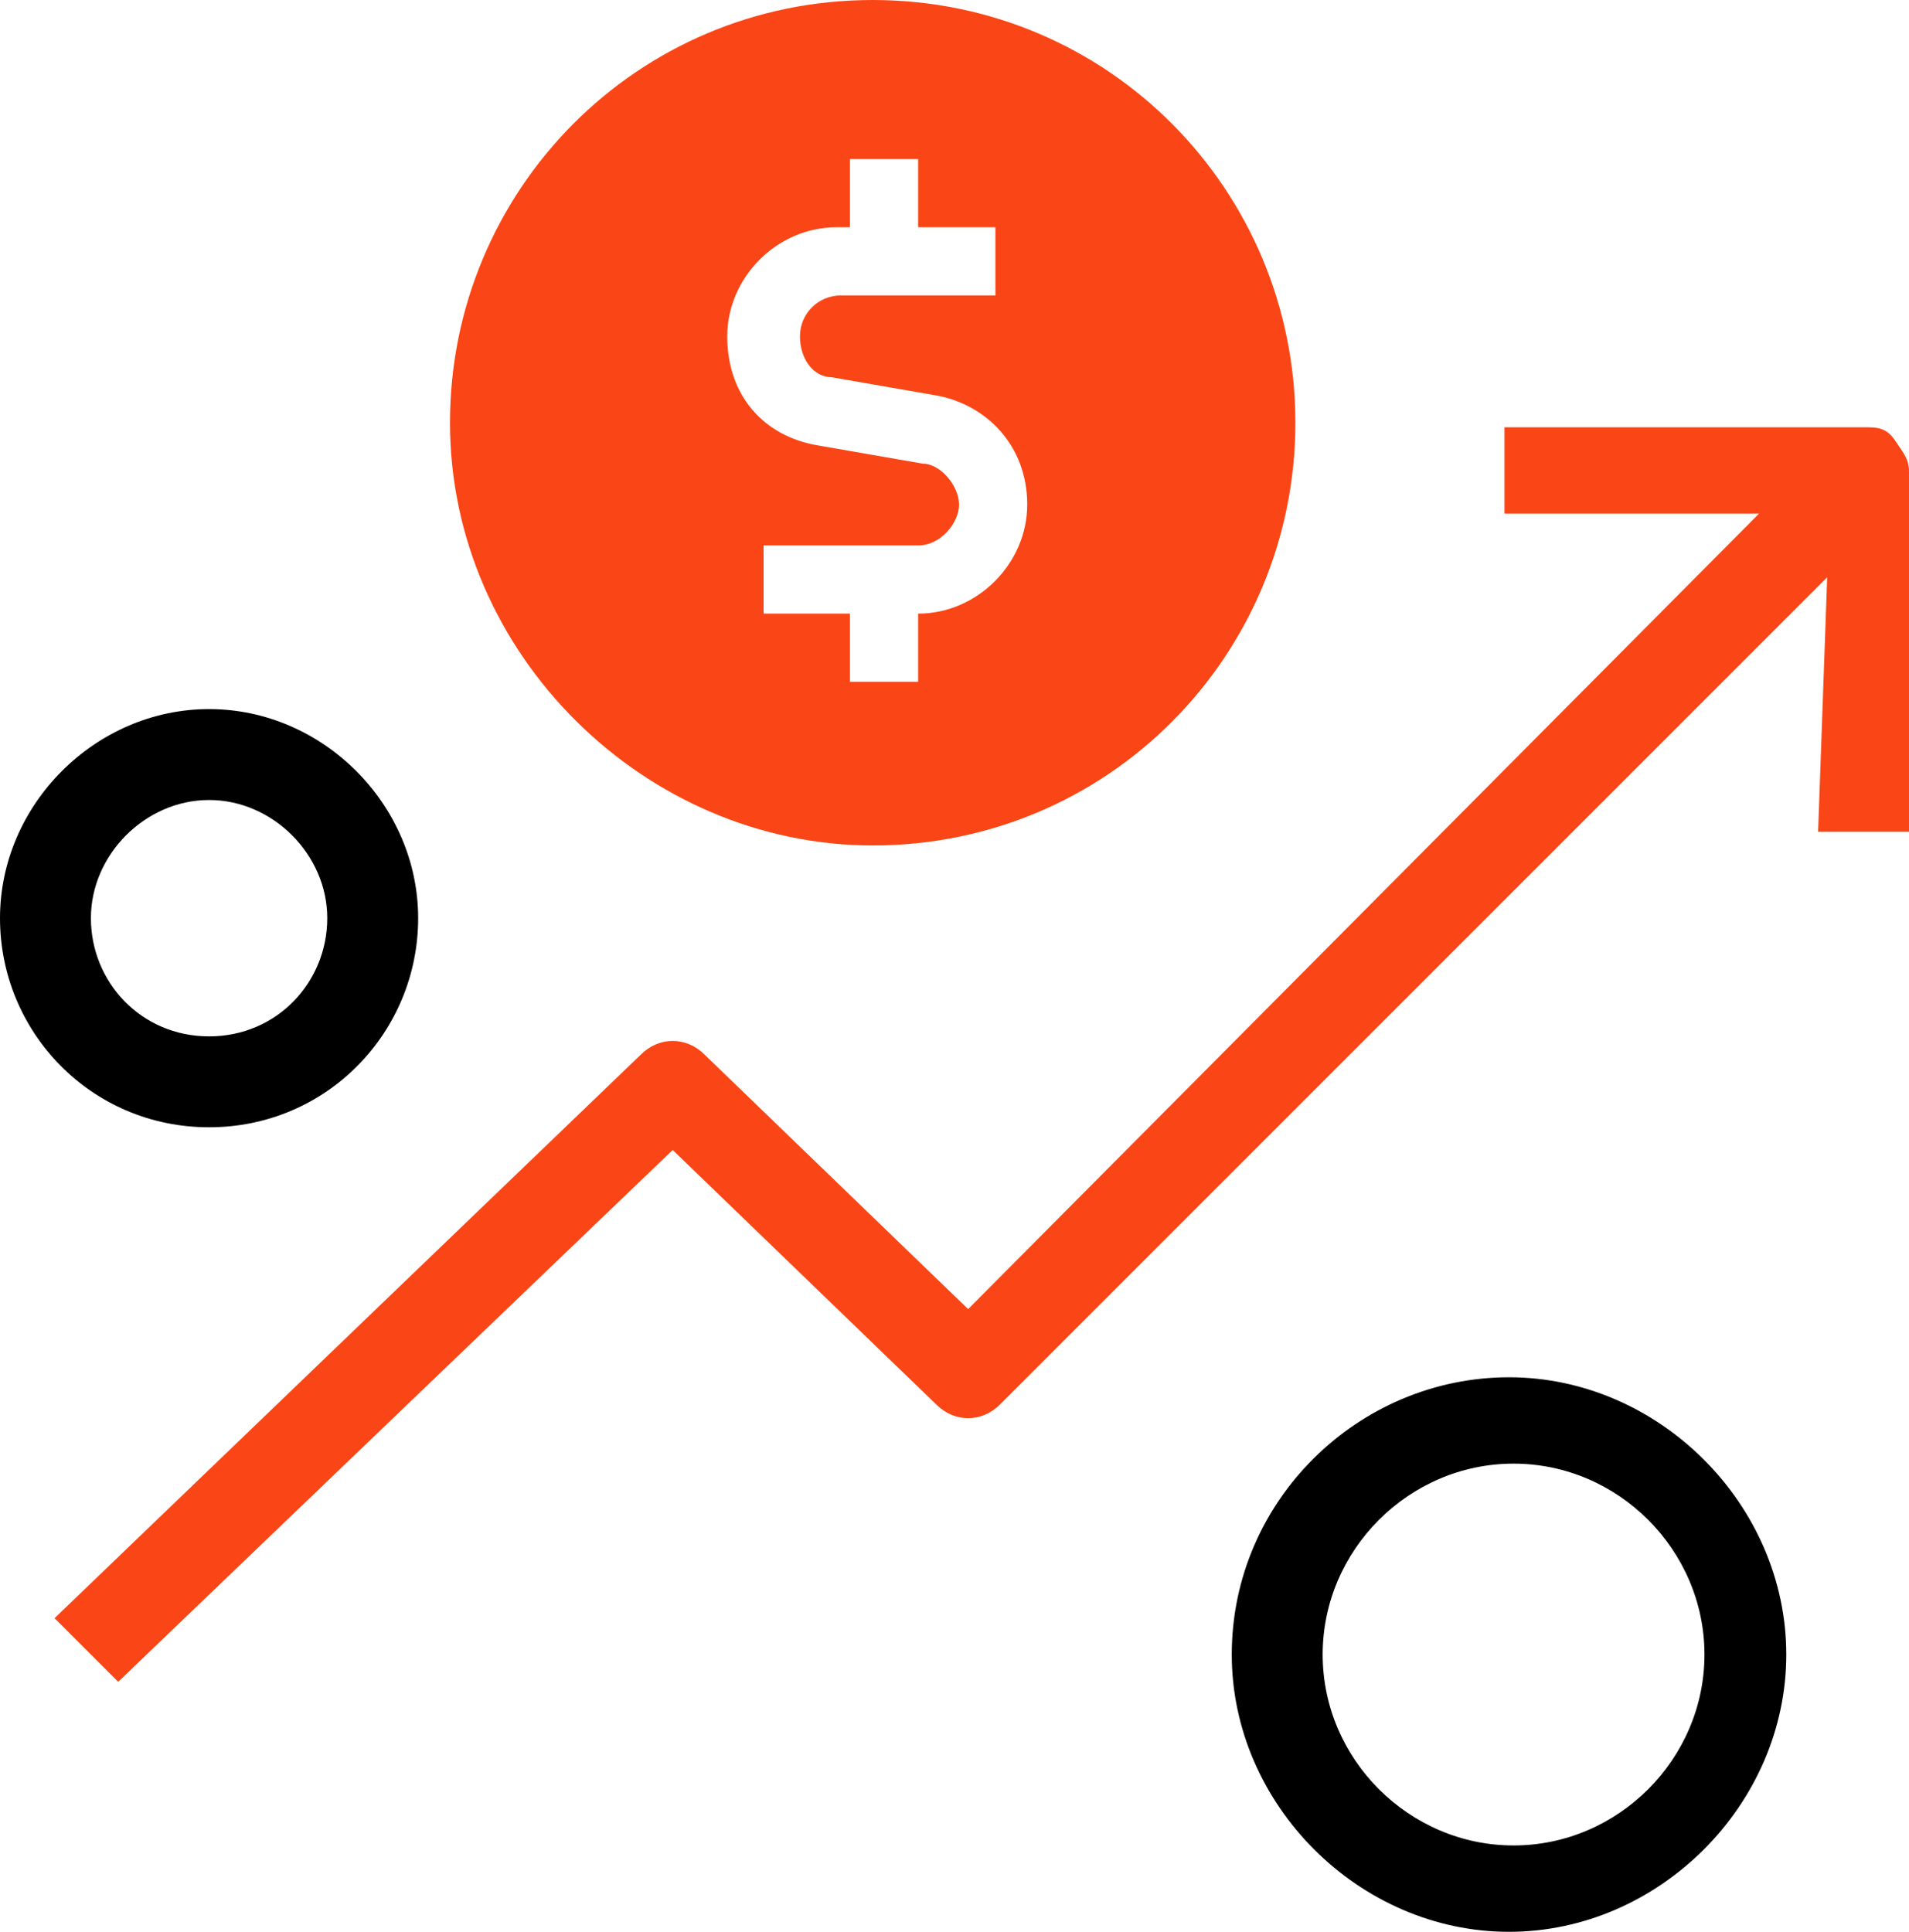 <svg viewBox="0 0 42 42.5" version="1.1" xmlns="http://www.w3.org/2000/svg" id="Layer_1">
  <defs>
    <style>
      .cls-1, .cls-2 {
        fill: #fa4616;
      }

      .cls-1, .cls-2, .cls-3 {
        stroke-width: 0px;
      }

      .cls-1, .cls-3 {
        fill-rule: evenodd;
      }

      .cls-3 {
        fill: #000;
      }
    </style>
  </defs>
  <path d="M33.3,32.2c-2.3,0-4.2,1.9-4.2,4.2s1.9,4.2,4.2,4.2,4.2-1.9,4.2-4.2c0-2.3-1.9-4.2-4.2-4.2ZM27.1,36.4c0-3.4,2.8-6.1,6.1-6.1s6.1,2.8,6.1,6.1-2.8,6.1-6.1,6.1-6.1-2.8-6.1-6.1Z" class="cls-3"></path>
  <path d="M19.2,18.6c5.2,0,9.3-4.2,9.3-9.3S24.4,0,19.2,0s-9.3,4.2-9.3,9.3,4.3,9.3,9.3,9.3ZM18.7,3.5v1.5h-.3c-1.3,0-2.4,1.1-2.4,2.4s.8,2.2,2,2.4l2.3.4c.4,0,.8.5.8.9s-.4.9-.9.9h-3.4v1.5h1.9v1.5h1.5v-1.5h0c1.3,0,2.4-1.1,2.4-2.4s-.9-2.2-2-2.4l-2.3-.4c-.4,0-.7-.4-.7-.9s.4-.9.9-.9h3.4v-1.5h-1.7v-1.5h-1.5Z" class="cls-1"></path>
  <path d="M4.6,22.8c1.5,0,2.6-1.2,2.6-2.6s-1.2-2.6-2.6-2.6-2.6,1.2-2.6,2.6c0,1.4,1.1,2.6,2.6,2.6ZM4.6,24.8c2.6,0,4.6-2.1,4.6-4.6s-2.1-4.6-4.6-4.6S0,17.7,0,20.2c0,2.5,2,4.6,4.6,4.6Z" class="cls-3"></path>
  <path d="M38.7,11.3h-5.6c0,0,0-1.9,0-1.9h7.9c.3,0,.5,0,.7.3s.3.4.3.7v7.9h-2l.2-5.6-18.2,18.2c-.4.4-1,.4-1.4,0l-5.8-5.6-12.2,11.7-1.4-1.4,12.9-12.4c.4-.4,1-.4,1.4,0l5.8,5.6,17.4-17.5Z" class="cls-2"></path>
</svg>